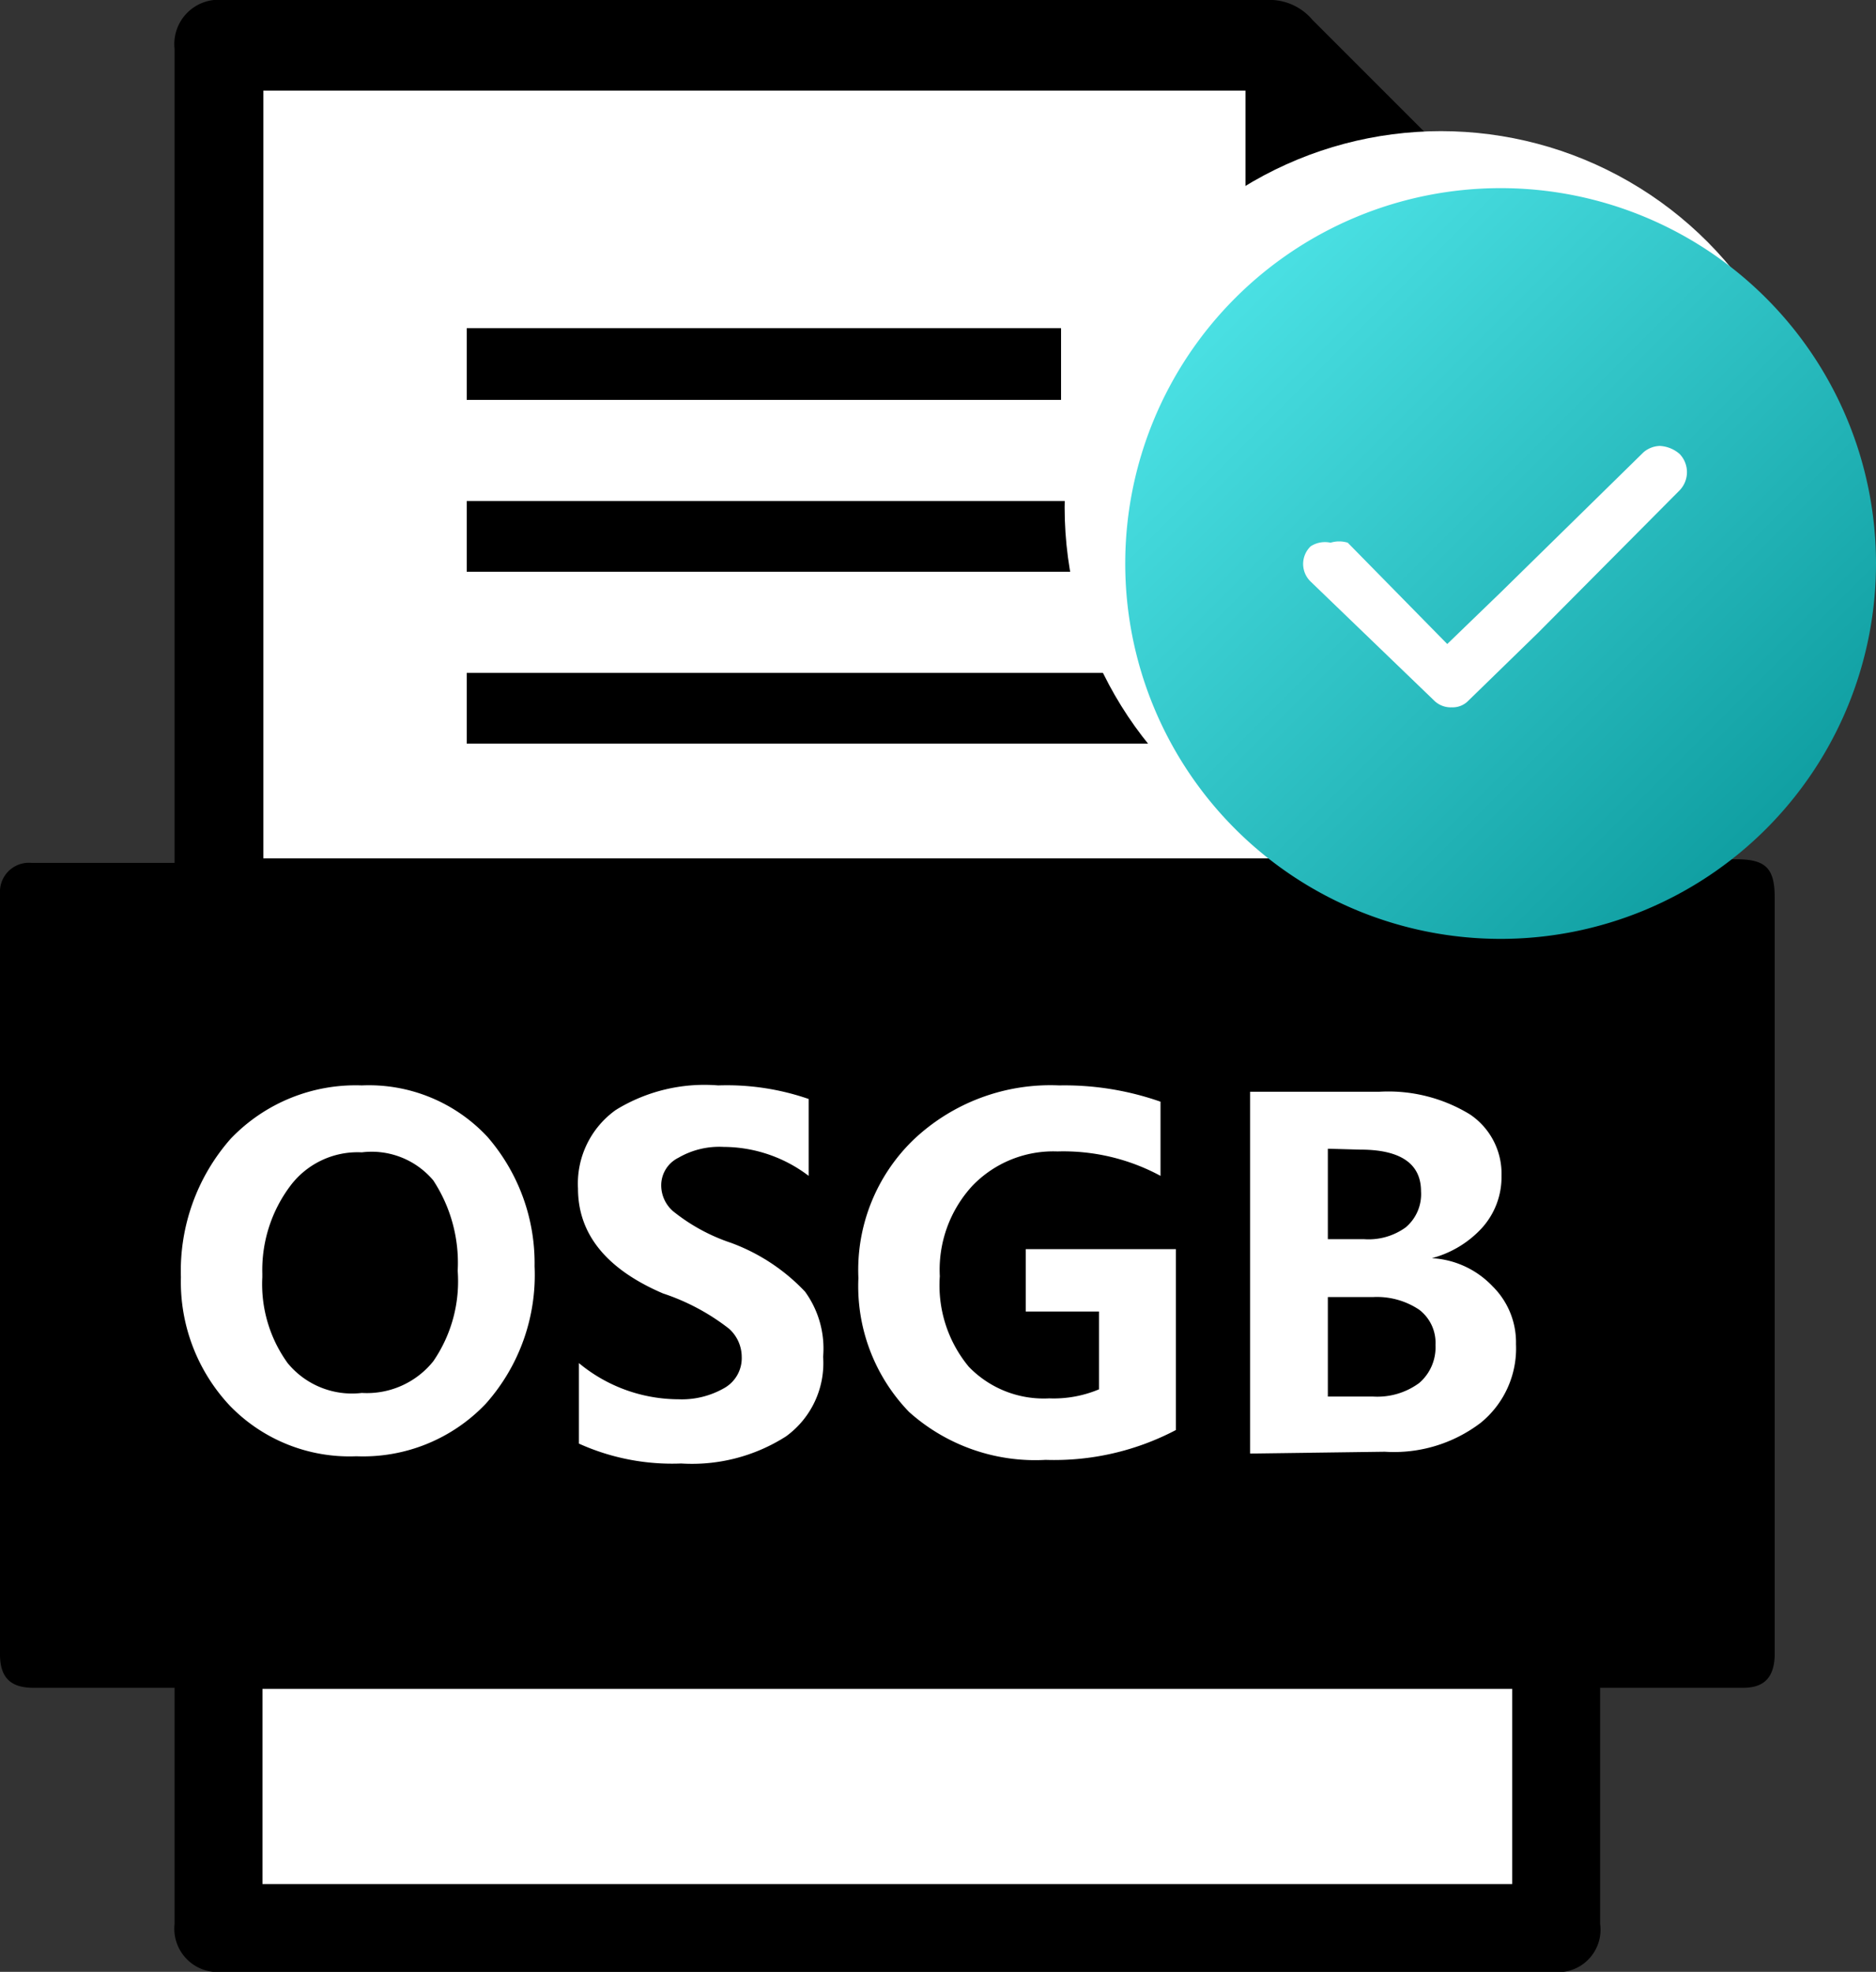 <svg xmlns="http://www.w3.org/2000/svg" xmlns:xlink="http://www.w3.org/1999/xlink" viewBox="0 0 20.74 21.8"><rect x="0" y="0" width="20.74" height="21.8" fill="#333333" stroke="none"/><defs><style>.cls-1{fill:#fff;}.cls-2{fill:url(#未命名的渐变_9);}</style><linearGradient id="未命名的渐变_9" x1="13.66" y1="3.29" x2="19.53" y2="9.16" gradientUnits="userSpaceOnUse"><stop offset="0" stop-color="#4ae0e3"/><stop offset="1" stop-color="#109fa2"/></linearGradient></defs><g id="图层_2" data-name="图层 2"><g id="图层_1-2" data-name="图层 1"><path class="cls-1" d="M16.72,9.49H2.91V1H13.77v.18c0,.39,0,.78,0,1.17a1.84,1.84,0,0,0,1.63,1.59c.34,0,.69,0,1,0h.26ZM14.46,5.54H5.16v.78h9.3ZM5.16,8.22h9.3V7.44H5.16Zm0-3.8h6.57V3.63H5.16Z"/><path class="cls-1" d="M16.72,18.67v2.16H2.9V18.67Z"/><path d="M14.46,5.54v.78H5.16V5.54Z"/><path d="M5.16,8.22V7.44h9.3v.78Z"/><path d="M5.16,4.42V3.63h6.57v.79Z"/><path d="M19.62,9.92c0-.32-.1-.42-.42-.42H17.69V3.66a.59.59,0,0,0-.18-.44c-1-1-2-2-3-3A.62.62,0,0,0,14,0H2.47a.49.49,0,0,0-.54.54v9H.35A.32.32,0,0,0,0,9.84v8.45c0,.26.12.37.37.37H1.93v2.61a.48.48,0,0,0,.53.53h14.7a.47.47,0,0,0,.53-.53V18.66h1.58c.23,0,.34-.11.35-.35V9.92ZM2.91,1H13.77v.18c0,.39,0,.78,0,1.17a1.84,1.84,0,0,0,1.63,1.59c.34,0,.69,0,1,0h.26V9.49H2.91ZM16.72,20.83H2.9V18.67H16.72Z"/><path class="cls-1" d="M2,14.12a2.21,2.21,0,0,1,.55-1.53A1.91,1.91,0,0,1,4,12a1.79,1.79,0,0,1,1.39.57A2.13,2.13,0,0,1,5.91,14a2.14,2.14,0,0,1-.54,1.52,1.87,1.87,0,0,1-1.43.58,1.84,1.84,0,0,1-1.4-.56A2,2,0,0,1,2,14.12Zm.9,0a1.49,1.49,0,0,0,.28.95A.92.92,0,0,0,4,15.4a.94.94,0,0,0,.79-.35,1.56,1.56,0,0,0,.27-1,1.66,1.66,0,0,0-.27-1A.89.89,0,0,0,4,12.74a.93.93,0,0,0-.79.37A1.55,1.55,0,0,0,2.9,14.08Z"/><path class="cls-1" d="M6.4,15.07a1.73,1.73,0,0,0,1.1.4A.94.94,0,0,0,8,15.35.38.38,0,0,0,8.2,15a.42.42,0,0,0-.14-.31,2.42,2.42,0,0,0-.73-.39c-.63-.27-.94-.66-.94-1.16a1,1,0,0,1,.42-.87A1.87,1.87,0,0,1,7.94,12a2.77,2.77,0,0,1,1,.15V13A1.56,1.56,0,0,0,8,12.68a.9.9,0,0,0-.5.12.34.34,0,0,0-.19.31.38.38,0,0,0,.13.28,2.06,2.06,0,0,0,.64.35,2.14,2.14,0,0,1,.82.54A1.07,1.07,0,0,1,9.1,15a1,1,0,0,1-.41.88,1.93,1.93,0,0,1-1.16.3,2.5,2.5,0,0,1-1.13-.22Z"/><path class="cls-1" d="M13,15.81a2.89,2.89,0,0,1-1.44.33,2.09,2.09,0,0,1-1.51-.53,2,2,0,0,1-.56-1.48,2,2,0,0,1,.61-1.53,2.2,2.2,0,0,1,1.61-.6,3.21,3.21,0,0,1,1.12.18V13a2.26,2.26,0,0,0-1.14-.27,1.24,1.24,0,0,0-.94.38,1.37,1.37,0,0,0-.36,1,1.41,1.41,0,0,0,.32,1,1.15,1.15,0,0,0,.89.35,1.29,1.29,0,0,0,.55-.1V14.5h-.81v-.69H13Z"/><path class="cls-1" d="M13.82,16.07v-4h1.43a1.73,1.73,0,0,1,1,.25.79.79,0,0,1,.35.68.84.84,0,0,1-.22.58,1.15,1.15,0,0,1-.55.33v0a1,1,0,0,1,.67.31.87.87,0,0,1,.26.64,1.06,1.06,0,0,1-.39.87,1.58,1.58,0,0,1-1.06.32Zm.86-3.37v1h.4a.7.7,0,0,0,.46-.13.48.48,0,0,0,.17-.4c0-.3-.22-.46-.67-.46Zm0,1.64v1.1h.5a.78.78,0,0,0,.51-.15.52.52,0,0,0,.18-.42.46.46,0,0,0-.18-.39.84.84,0,0,0-.51-.14Z"/><circle class="cls-1" cx="15.93" cy="5.61" r="4.16"/><path class="cls-2" d="M16.59,2.08a4.15,4.15,0,1,0,4.15,4.15A4.15,4.15,0,0,0,16.59,2.08Zm2,3.32L17,7l-.77.75h0l0,0a.24.24,0,0,1-.18.07h0a.26.26,0,0,1-.19-.07l0,0h0L14.49,6.43a.27.27,0,0,1,0-.39A.29.29,0,0,1,14.71,6,.32.32,0,0,1,14.9,6L16,7.12l.59-.57L18.17,5a.29.29,0,0,1,.18-.07.36.36,0,0,1,.22.09.29.29,0,0,1,0,.4Z"/></g></g></svg>